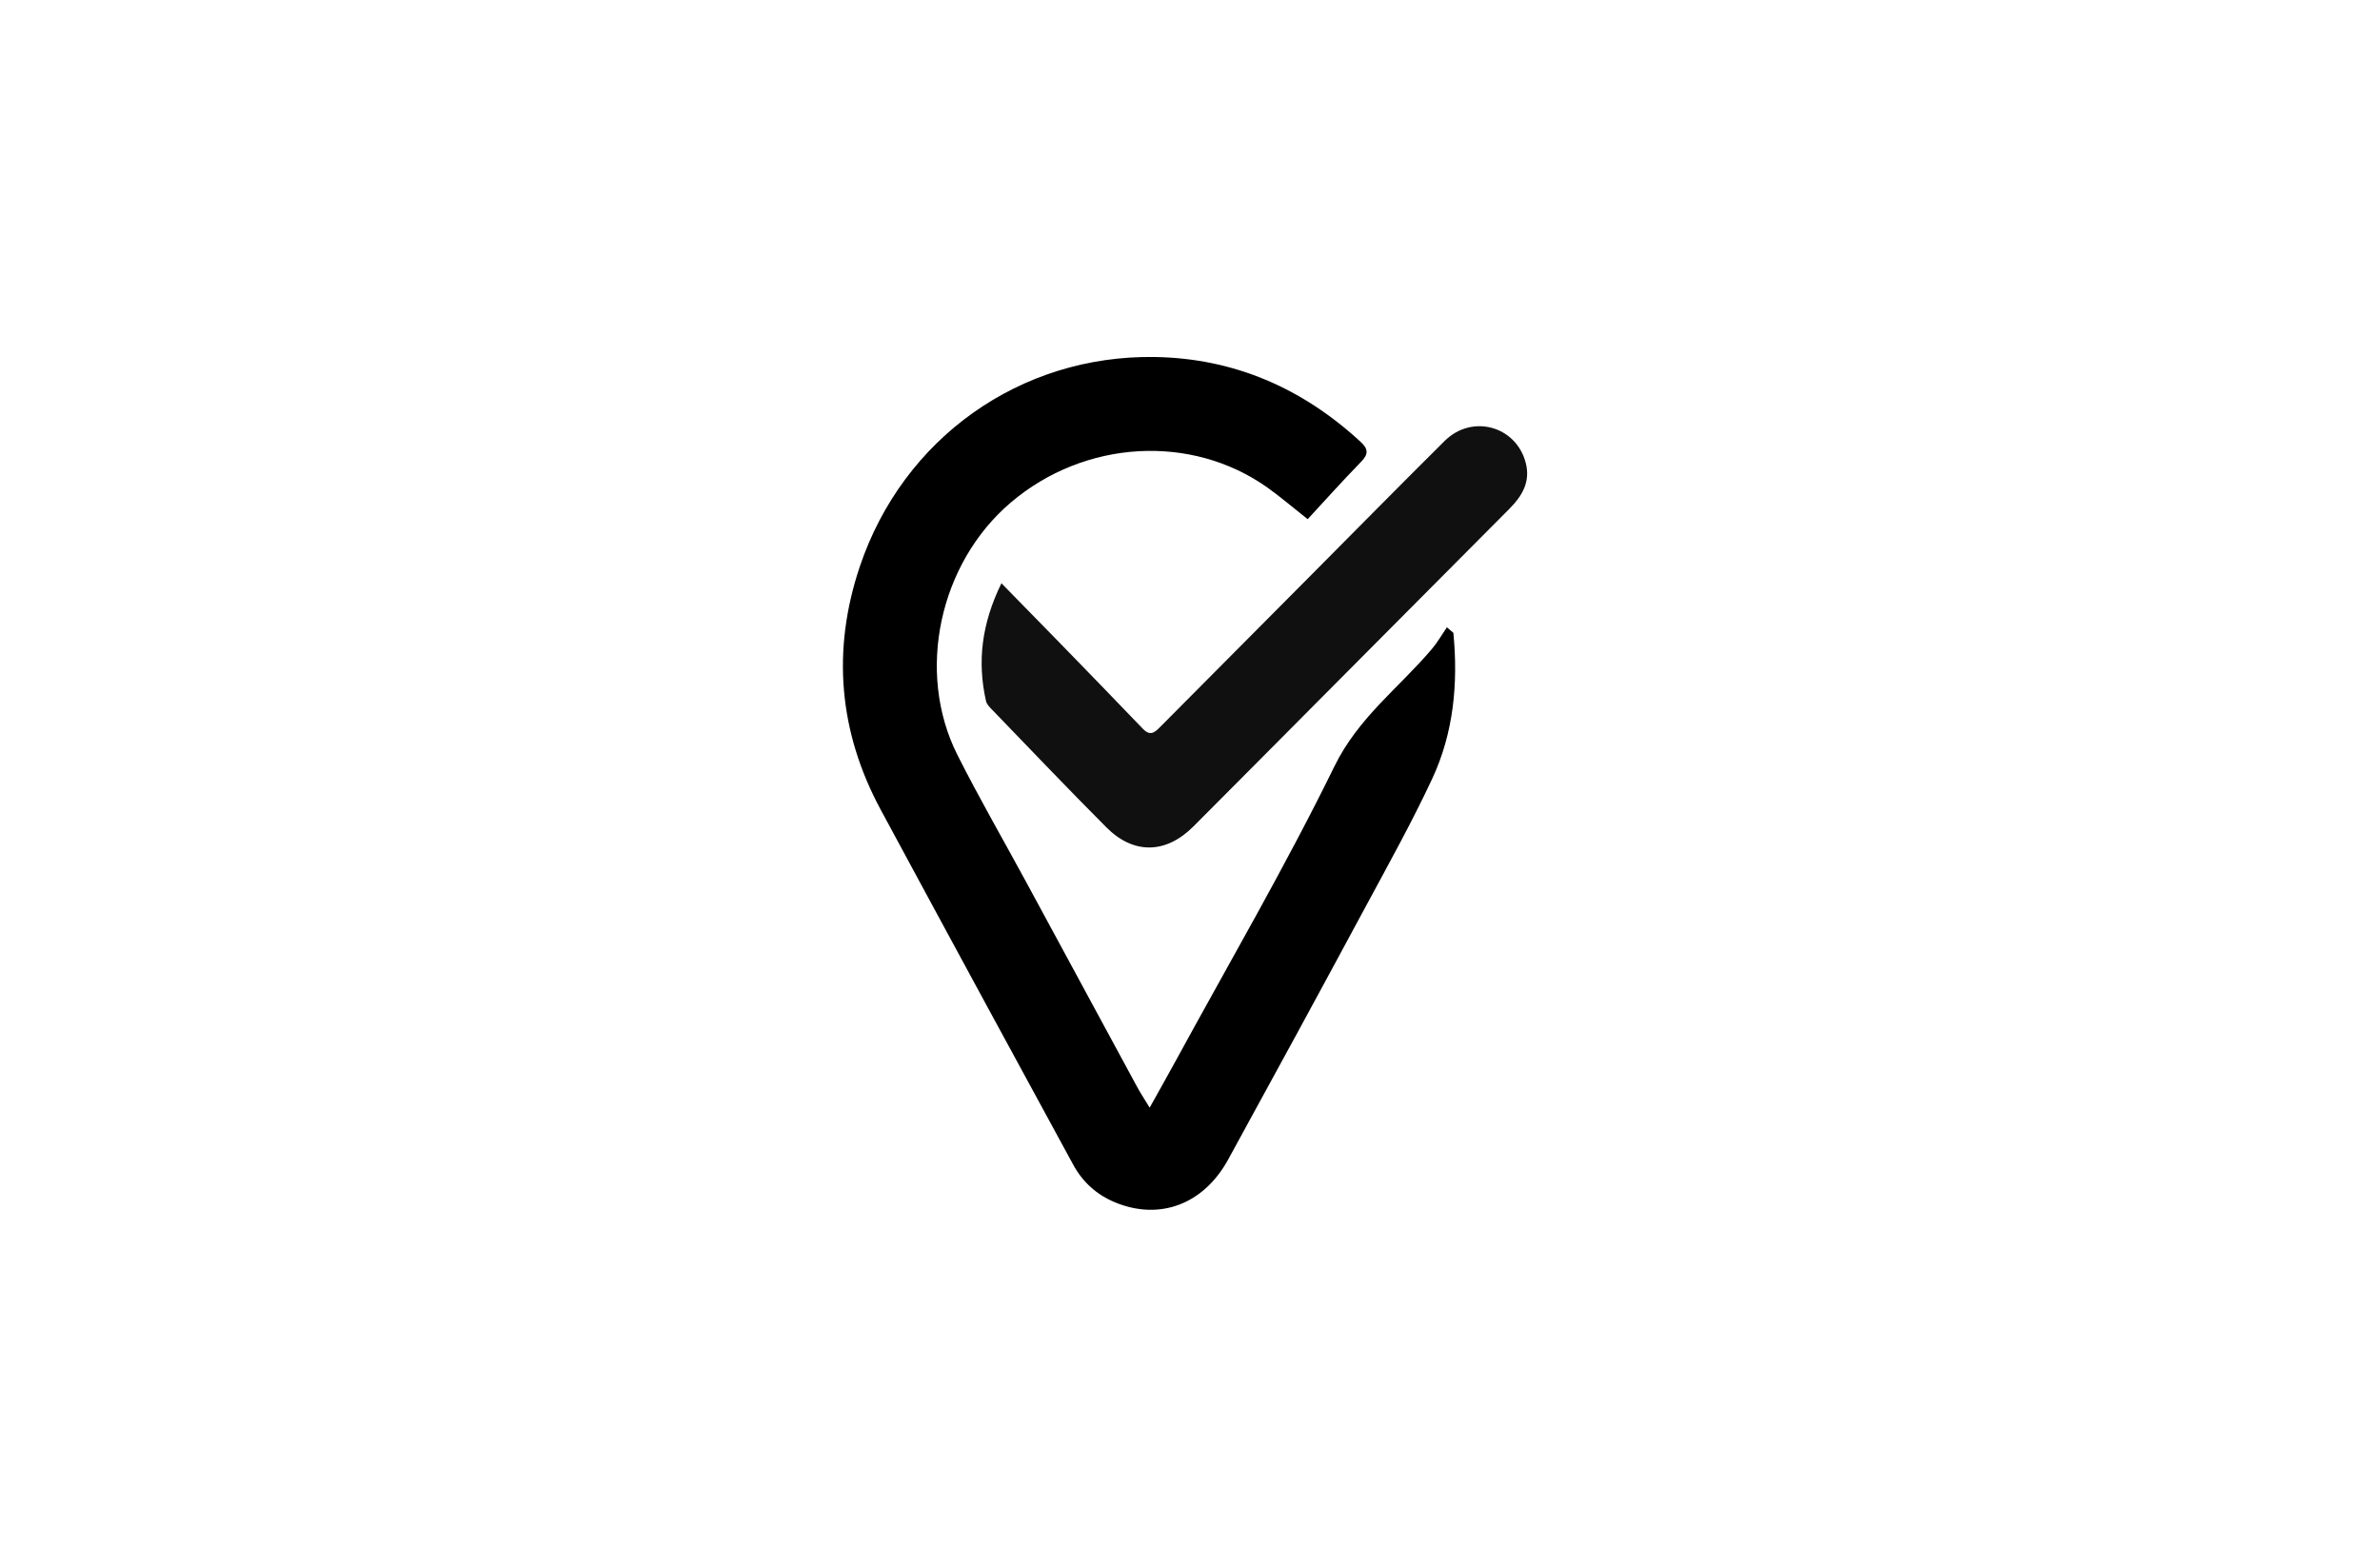 <?xml version="1.0" encoding="UTF-8"?>
<svg xmlns="http://www.w3.org/2000/svg" width="240" height="158" viewBox="0 0 240 158" fill="none">
  <g clip-path="url(#clip0_620_11420)">
    <path d="M146.559 63.819C147.049 68.902 146.588 73.905 144.415 78.548C142.35 82.968 139.967 87.24 137.651 91.54C133.084 100.02 128.482 108.477 123.851 116.922C121.377 121.44 116.951 123.104 112.458 121.251C110.609 120.49 109.181 119.215 108.214 117.431C105.341 112.136 102.452 106.847 99.579 101.552C95.984 94.919 92.389 88.292 88.811 81.653C84.573 73.791 83.868 65.562 86.706 57.123C91.069 44.177 102.884 35.788 116.445 36C124.426 36.126 131.332 39.133 137.208 44.56C137.947 45.24 138.038 45.767 137.276 46.544C135.427 48.437 133.664 50.41 131.866 52.354C130.285 51.107 129.102 50.089 127.845 49.192C120.154 43.708 109.369 44.343 101.923 50.678C94.721 56.808 92.338 67.758 96.542 76.118C98.737 80.481 101.189 84.712 103.516 89.012C107.247 95.891 110.967 102.782 114.699 109.66C115.034 110.272 115.421 110.855 115.933 111.696C116.872 110.009 117.702 108.54 118.51 107.064C123.914 97.149 129.614 87.388 134.574 77.256C136.969 72.367 141.07 69.354 144.369 65.471C144.95 64.791 145.399 63.996 145.905 63.258L146.571 63.824L146.559 63.819Z" fill="black"></path>
    <path d="M100.984 58.816C103.066 60.949 104.915 62.824 106.752 64.711C109.591 67.633 112.435 70.555 115.251 73.494C116.07 74.352 116.559 73.734 117.111 73.185C122.088 68.176 127.071 63.167 132.048 58.158C136.593 53.589 141.11 48.998 145.684 44.458C148.448 41.719 152.919 42.965 153.863 46.705C154.341 48.586 153.499 50.01 152.225 51.291C145.701 57.838 139.187 64.397 132.669 70.949C128.556 75.084 124.454 79.224 120.33 83.352C117.583 86.102 114.318 86.188 111.576 83.438C107.662 79.515 103.84 75.495 99.989 71.51C99.761 71.275 99.5 71.001 99.431 70.704C98.533 66.724 98.982 62.91 100.984 58.816Z" fill="#101010"></path>
  </g>
  <defs>
    <clipPath id="clip0_620_11420">
      <rect width="69" height="86" fill="white" transform="translate(85 36)"></rect>
    </clipPath>
  </defs>
</svg>
